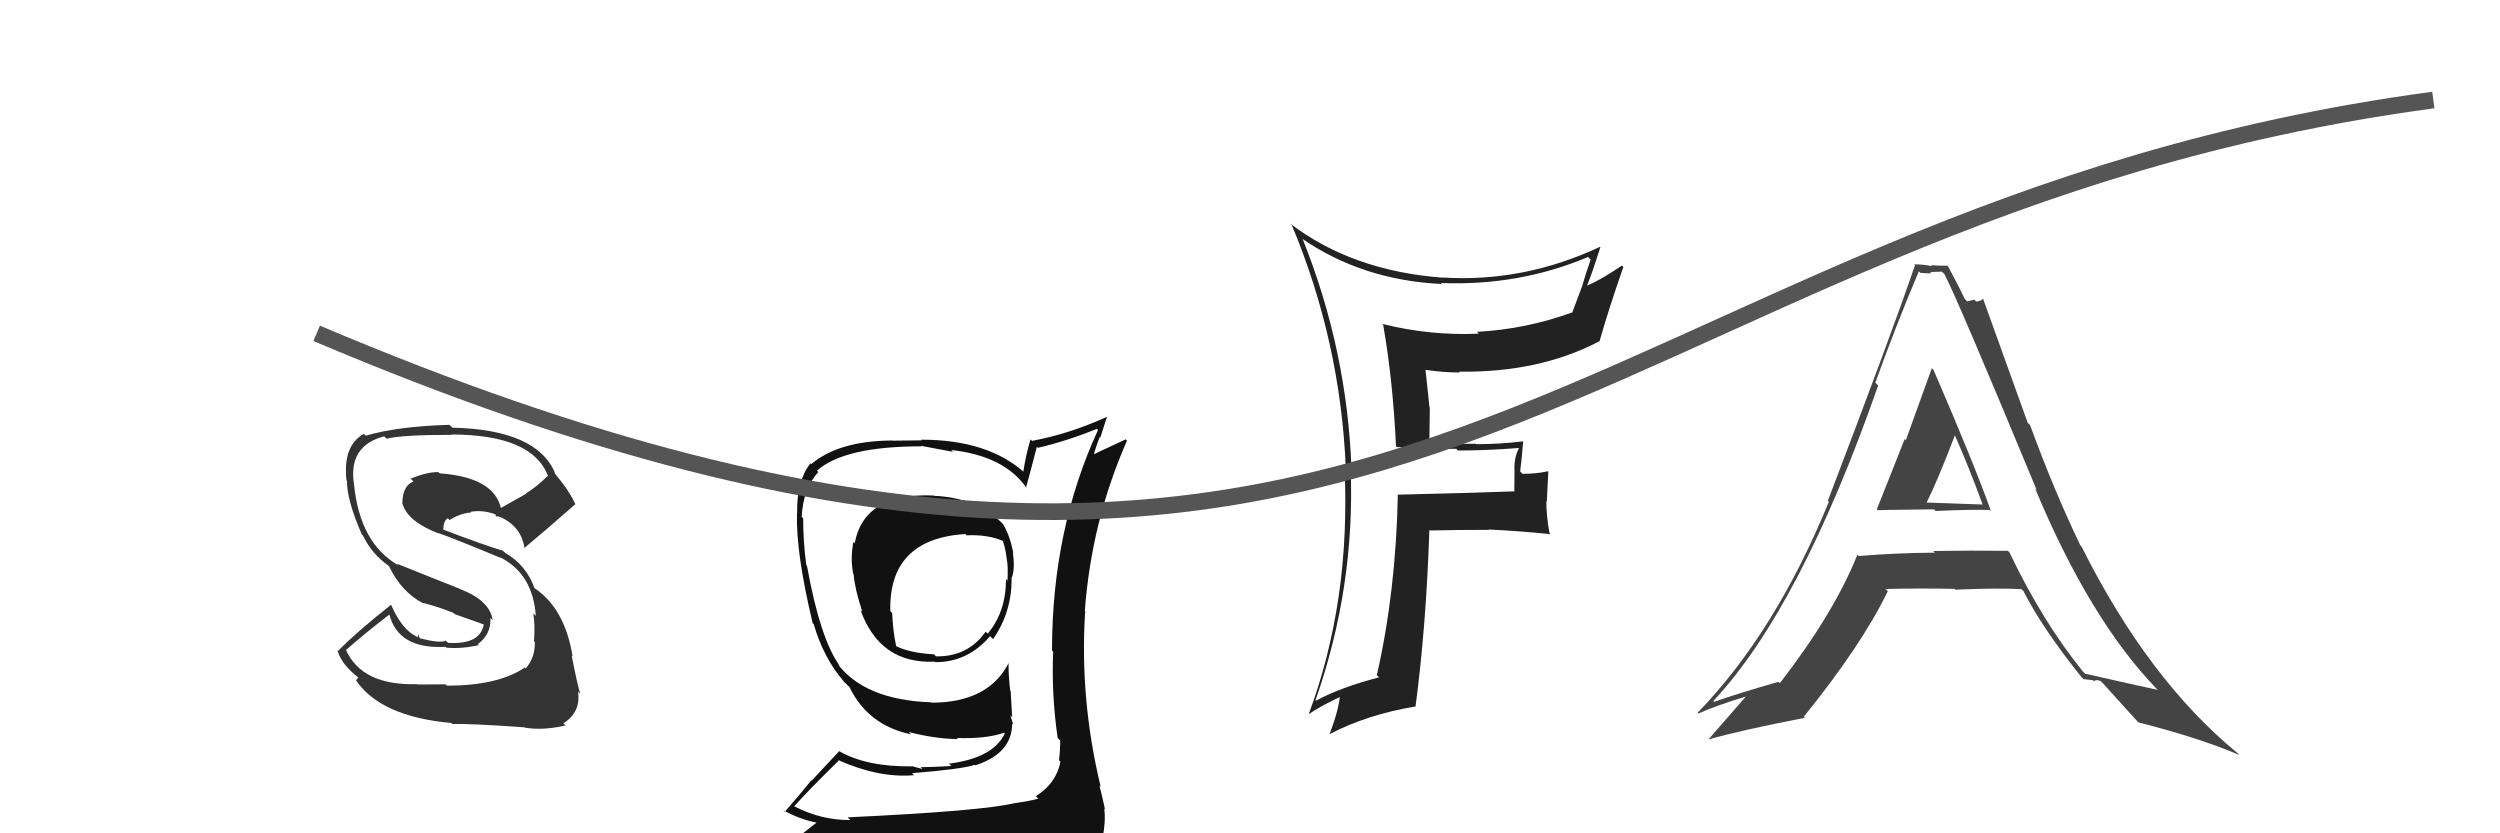<svg xmlns="http://www.w3.org/2000/svg" width="150" height="50" viewBox="0,0,150,50"><path fill="#222" d="M83.81 26.82L83.80 26.82L83.80 26.82Q85.55 26.93 87.38 26.93L87.40 26.95L87.48 27.03Q89.27 27.03 91.10 26.88L91.09 26.87L91.13 26.91Q90.86 27.41 90.86 28.13L90.87 28.13L90.86 29.46L90.88 29.48Q88.61 29.57 83.85 29.68L83.76 29.59L83.87 29.71Q83.75 35.52 82.61 40.51L82.69 40.58L82.74 40.64Q80.44 41.24 78.96 42.04L79.03 42.11L78.93 42.01Q81.31 35.25 81.04 28.13L81.00 28.09L81.09 28.18Q80.84 21.03 78.17 14.37L78.10 14.30L78.11 14.31Q81.76 16.82 86.52 17.04L86.58 17.11L86.45 16.98Q91.13 17.17 95.28 15.42L95.30 15.43L95.44 15.58Q95.15 16.39 94.92 17.19L94.92 17.19L94.35 18.71L94.37 18.73Q91.59 19.75 88.62 19.91L88.78 20.07L88.73 20.02Q85.78 20.15 82.92 19.43L82.96 19.46L82.99 19.49Q83.57 22.78 83.76 26.77ZM96.08 14.88L96.05 14.85L96.00 14.81Q91.41 16.96 86.54 16.65L86.48 16.59L86.55 16.66Q81.12 16.25 77.39 13.40L77.39 13.40L77.52 13.53Q80.44 20.53 80.75 28.14L80.66 28.05L80.67 28.06Q81.05 36.05 78.53 42.83L78.51 42.81L78.54 42.84Q79.17 42.39 80.54 41.75L80.60 41.81L80.41 41.62Q80.35 42.52 79.78 44.04L79.67 43.93L79.79 44.04Q82.01 42.88 84.91 42.39L84.88 42.37L84.93 42.41Q85.57 37.57 85.76 31.86L85.66 31.76L85.73 31.83Q87.52 31.79 89.35 31.79L89.37 31.82L89.32 31.77Q91.20 31.86 93.03 32.05L92.95 31.96L92.97 31.99Q92.78 30.96 92.78 30.04L92.81 30.08L92.90 28.26L92.91 28.27Q92.19 28.43 91.35 28.43L91.31 28.39L91.21 28.28Q91.31 27.51 91.39 26.49L91.28 26.37L91.38 26.48Q90.00 26.65 88.59 26.65L88.64 26.71L88.56 26.63Q87.17 26.64 85.80 26.61L85.76 26.57L85.79 24.47L85.77 24.44Q85.64 23.25 85.53 22.19L85.52 22.18L85.53 22.19Q86.60 22.35 87.59 22.35L87.62 22.37L87.54 22.30Q92.37 22.37 95.99 20.46L95.92 20.39L95.98 20.45Q96.49 18.64 97.40 16.02L97.41 16.03L97.32 15.93Q96.05 16.79 95.25 17.13L95.20 17.09L95.23 17.12Q95.53 16.39 96.02 14.83Z"/><path fill="#111" d="M55.95 29.65L55.95 29.65L56.03 29.73Q51.85 29.55 51.28 32.60L51.28 32.60L51.20 32.51Q51.01 33.58 51.20 34.45L51.31 34.57L51.22 34.47Q51.28 35.30 51.74 36.71L51.75 36.72L51.63 36.60Q52.79 39.85 56.10 39.70L56.19 39.79L56.13 39.73Q58.07 39.73 59.40 38.17L59.54 38.30L59.58 38.35Q60.70 36.76 60.70 34.71L60.63 34.63L60.69 34.69Q60.92 34.20 60.77 33.14L60.75 33.12L60.80 33.17Q60.59 32.12 60.18 31.44L60.13 31.39L60.19 31.45Q58.64 29.86 56.05 29.75ZM60.86 48.18L60.91 48.24L60.86 48.19Q58.94 48.66 50.86 49.04L50.93 49.11L51.02 49.20Q49.29 49.22 47.66 48.38L47.55 48.28L47.65 48.38Q48.49 47.43 50.32 45.64L50.32 45.64L50.28 45.60Q52.75 46.70 54.85 46.51L54.84 46.51L54.72 46.39Q57.65 46.16 58.49 45.89L58.50 45.90L58.52 45.92Q60.73 45.20 60.73 43.41L60.85 43.54L60.80 43.49Q60.69 43.15 60.62 42.92L60.73 43.03L60.64 41.46L60.61 41.43Q60.51 40.56 60.51 39.76L60.59 39.84L60.52 39.78Q59.29 42.16 55.90 42.16L55.83 42.09L55.88 42.14Q51.86 42.00 50.22 39.79L50.22 39.80L50.40 39.97Q49.22 38.38 48.42 33.96L48.32 33.86L48.38 33.92Q48.19 32.51 48.19 31.10L48.09 31.00L48.10 31.01Q48.19 29.31 49.10 28.32L49.01 28.23L49.02 28.24Q50.65 26.78 55.29 26.78L55.26 26.75L57.18 27.11L57.07 27.00Q60.27 27.35 61.60 29.29L61.53 29.22L61.56 29.25Q61.79 28.45 62.21 26.81L62.17 26.77L62.27 26.87Q64.06 26.45 65.81 25.73L65.71 25.63L65.88 25.80Q63.12 31.79 63.12 39.03L63.20 39.11L63.19 39.09Q63.08 41.65 63.46 44.28L63.43 44.25L63.61 44.43Q63.62 44.93 63.54 45.62L63.66 45.73L63.63 45.70Q63.37 47.01 62.15 47.77L62.31 47.93L62.30 47.92Q61.70 48.08 60.87 48.19ZM63.84 51.13L63.95 51.24L63.94 51.23Q65.29 51.17 66.05 50.22L66.01 50.18L66.15 50.32Q66.36 49.23 66.25 48.51L66.28 48.55L66.30 48.56Q66.16 47.90 65.97 47.14L66.04 47.20L66.04 47.20Q64.77 41.94 65.11 36.68L65.17 36.74L65.09 36.65Q65.49 31.27 67.62 26.44L67.54 26.36L65.47 27.33L65.58 27.44Q65.76 26.78 65.99 26.21L66.02 26.25L66.42 25.01L66.42 25.01Q64.14 26.04 61.93 26.45L62.02 26.55L61.83 26.36Q61.56 27.26 61.40 28.29L61.37 28.26L61.51 28.39Q59.30 26.38 55.27 26.38L55.31 26.42L53.58 26.44L53.56 26.43Q50.34 26.44 48.67 27.85L48.54 27.72L48.62 27.81Q47.79 28.87 47.83 30.78L47.79 30.74L47.82 30.77Q47.74 33.12 48.76 37.39L48.93 37.55L48.82 37.44Q49.41 39.48 50.63 40.89L50.61 40.87L50.71 40.97L50.84 41.10L50.97 41.23Q52.09 43.53 54.67 44.06L54.63 44.02L54.53 43.92Q56.04 44.32 57.48 44.35L57.47 44.34L57.40 44.28Q59.19 44.34 60.25 43.96L60.23 43.94L60.29 44.00Q59.60 45.48 56.94 45.82L57.10 45.98L57.07 45.96Q55.92 46.03 55.24 46.03L55.35 46.14L54.82 46.00L54.81 45.98Q52.04 46.03 50.37 45.08L50.35 45.07L48.70 46.84L48.68 46.82Q47.93 47.75 47.09 48.70L46.91 48.51L47.04 48.64Q48.02 49.17 49.01 49.36L49.00 49.35L48.02 50.12L48.05 50.14Q50.80 51.26 56.43 51.26L56.45 51.28L56.73 51.33L56.60 51.20Q60.20 51.18 63.78 51.07ZM57.93 32.05L57.87 31.99L58.00 32.12Q59.31 32.06 60.23 32.48L60.06 32.31L60.15 32.40Q60.33 32.89 60.41 33.57L60.41 33.57L60.41 33.58Q60.49 33.92 60.45 34.84L60.45 34.84L60.36 34.74Q60.36 36.72 59.26 38.02L59.19 37.95L59.14 37.90Q58.06 39.42 56.16 39.38L56.08 39.30L56.04 39.26Q54.59 39.18 53.75 38.76L53.79 38.80L53.77 38.77Q53.57 37.81 53.53 36.78L53.35 36.60L53.42 36.67Q53.31 32.34 57.92 32.04Z"/><path fill="#444" d="M112.65 30.60L112.75 30.70L112.66 30.61Q112.65 30.60 116.04 30.56L116.00 30.52L116.14 30.66Q118.32 30.56 119.39 30.60L119.34 30.55L119.46 30.67Q118.45 27.83 116.01 22.19L115.85 22.03L115.91 22.09Q115.39 23.55 114.35 26.41L114.27 26.33L114.28 26.34Q113.18 29.14 112.61 30.55ZM120.54 33.12L120.46 33.03L120.47 33.05Q118.20 33.02 115.99 33.06L116.01 33.08L116.10 33.16Q113.82 33.17 111.53 33.36L111.43 33.26L111.45 33.27Q110.03 36.81 106.79 40.99L106.76 40.96L106.71 40.91Q104.22 41.62 102.85 42.11L102.74 42.00L102.80 42.06Q108.01 36.50 112.69 23.13L112.59 23.03L112.52 22.96Q113.76 19.52 115.13 16.28L115.27 16.42L115.22 16.37Q115.55 16.40 115.89 16.40L115.81 16.32L116.51 16.30L116.66 16.44Q117.38 17.77 122.21 29.42L122.08 29.28L122.11 29.32Q125.38 37.15 129.37 41.30L129.47 41.40L129.46 41.39Q128.99 41.30 125.10 40.42L124.98 40.29L124.99 40.31Q122.55 37.30 120.57 33.15ZM125.00 40.74L125.01 40.75L125.57 40.81L125.64 40.88Q125.73 40.75 126.04 40.86L126.03 40.86L126.17 40.99Q126.50 41.36 128.33 43.38L128.30 43.35L128.29 43.34Q131.96 44.27 134.36 45.30L134.36 45.29L134.23 45.17Q128.89 40.78 124.89 32.79L124.84 32.74L124.82 32.72Q123.26 29.48 121.81 25.52L121.66 25.36L118.99 17.94L118.99 17.93Q118.80 18.09 118.57 18.09L118.46 17.98L118.03 18.08L117.89 17.94Q117.62 17.36 116.89 15.99L116.81 15.91L116.84 15.94Q116.32 15.95 115.86 15.91L116.02 16.07L115.92 15.97Q115.39 15.86 114.85 15.86L114.89 15.90L114.90 15.91Q113.55 19.88 109.67 30.05L109.65 30.03L109.73 30.11Q106.51 37.97 101.86 42.76L101.94 42.84L101.91 42.81Q102.90 42.35 104.92 41.74L105.02 41.84L104.85 41.68Q104.09 42.55 102.53 44.34L102.52 44.33L102.54 44.36Q104.37 43.83 108.29 43.07L108.23 43.00L108.23 43.00Q111.70 38.71 113.27 35.47L113.29 35.50L113.13 35.34Q114.95 35.29 117.27 35.33L117.20 35.26L117.32 35.38Q119.91 35.27 121.29 35.35L121.32 35.38L121.41 35.47Q122.54 37.70 124.90 40.64ZM117.22 25.99L117.30 26.07L117.25 26.02Q118.20 28.18 118.96 30.28L118.95 30.27L115.52 30.15L115.57 30.21Q116.25 28.86 117.31 26.08Z"/><path fill="#333" d="M26.79 41.12L26.74 41.06L25.04 41.07L25.02 41.05Q21.72 41.14 20.76 39.00L20.71 38.95L20.76 39.00Q21.93 37.97 23.38 36.86L23.31 36.79L23.35 36.83Q23.88 38.97 26.74 38.81L26.87 38.94L26.78 38.86Q27.70 38.94 28.73 38.71L28.66 38.64L28.67 38.65Q29.49 38.03 29.42 37.07L29.39 37.05L29.56 37.21Q29.40 36.04 27.62 35.35L27.61 35.34L23.81 33.82L23.89 33.91Q21.59 32.59 21.24 29.05L21.06 28.87L21.24 29.05Q20.88 26.75 23.05 26.18L23.21 26.34L23.20 26.32Q24.15 26.09 27.12 26.09L27.02 26.00L27.09 26.07Q31.98 26.08 32.89 28.59L32.86 28.56L32.85 28.56Q32.27 29.16 31.55 29.61L31.56 29.63L30.05 30.48L30.05 30.47Q29.61 28.63 26.37 28.40L26.37 28.39L26.31 28.33Q25.66 28.30 24.64 28.72L24.67 28.75L24.81 28.89Q24.14 29.14 24.14 30.24L24.18 30.28L24.16 30.26Q24.50 31.32 26.33 32.01L26.24 31.92L26.30 31.98Q27.37 32.36 30.03 33.47L30.04 33.47L29.99 33.43Q31.96 34.40 32.15 36.95L32.02 36.82L32.00 36.80Q32.11 37.49 32.04 38.48L31.99 38.43L32.09 38.53Q32.11 39.46 31.54 40.11L31.40 39.97L31.48 40.06Q29.86 41.14 26.82 41.14ZM31.57 43.72L31.50 43.65L31.51 43.66Q32.56 43.84 33.93 43.53L33.88 43.48L33.80 43.40Q34.87 42.72 34.68 41.50L34.80 41.62L34.81 41.63Q34.61 40.93 34.30 39.33L34.28 39.31L34.36 39.39Q33.89 36.52 32.10 35.31L32.12 35.33L32.06 35.27Q31.57 33.90 30.32 33.18L30.27 33.13L30.17 33.04Q29.01 32.70 26.53 31.75L26.42 31.64L26.59 31.81Q26.61 31.22 26.87 31.10L26.92 31.15L26.97 31.20Q27.63 30.79 28.27 30.75L28.13 30.61L28.23 30.71Q28.94 30.58 29.70 30.85L29.74 30.89L29.75 30.98L29.87 30.98L30.16 31.08L30.09 31.05L30.09 31.05Q31.28 31.63 31.47 32.88L31.40 32.81L31.46 32.88Q32.61 31.93 34.51 30.26L34.58 30.32L34.53 30.28Q34.20 29.49 33.21 28.31L33.21 28.30L33.32 28.42Q32.24 25.77 27.13 25.66L27.15 25.67L26.97 25.49Q23.92 25.57 21.94 26.14L21.88 26.07L21.83 26.03Q20.56 26.74 20.79 28.83L20.77 28.81L20.82 28.86Q20.80 29.98 21.71 32.07L21.67 32.03L21.78 32.14Q22.30 33.23 23.32 33.95L23.37 33.99L23.34 33.97Q24.07 35.50 25.37 36.19L25.21 36.03L25.34 36.16Q26.25 36.39 27.20 36.77L27.29 36.85L29.06 37.48L29.03 37.45Q28.82 38.69 26.88 38.57L26.72 38.42L26.75 38.44Q26.42 38.61 25.20 38.30L25.18 38.29L25.09 38.04L25.07 38.25L25.03 38.21Q24.13 37.80 23.48 36.32L23.53 36.37L23.46 36.29Q21.39 37.92 20.28 39.06L20.32 39.09L20.25 39.03Q20.48 39.86 21.51 40.66L21.50 40.65L21.36 40.82L21.36 40.82Q22.85 43.00 27.08 43.38L27.15 43.45L27.14 43.44Q28.25 43.41 31.48 43.64Z"/><path d="M19 20 C85 48,94 13,146 6" stroke="#555" fill="none"/></svg>
